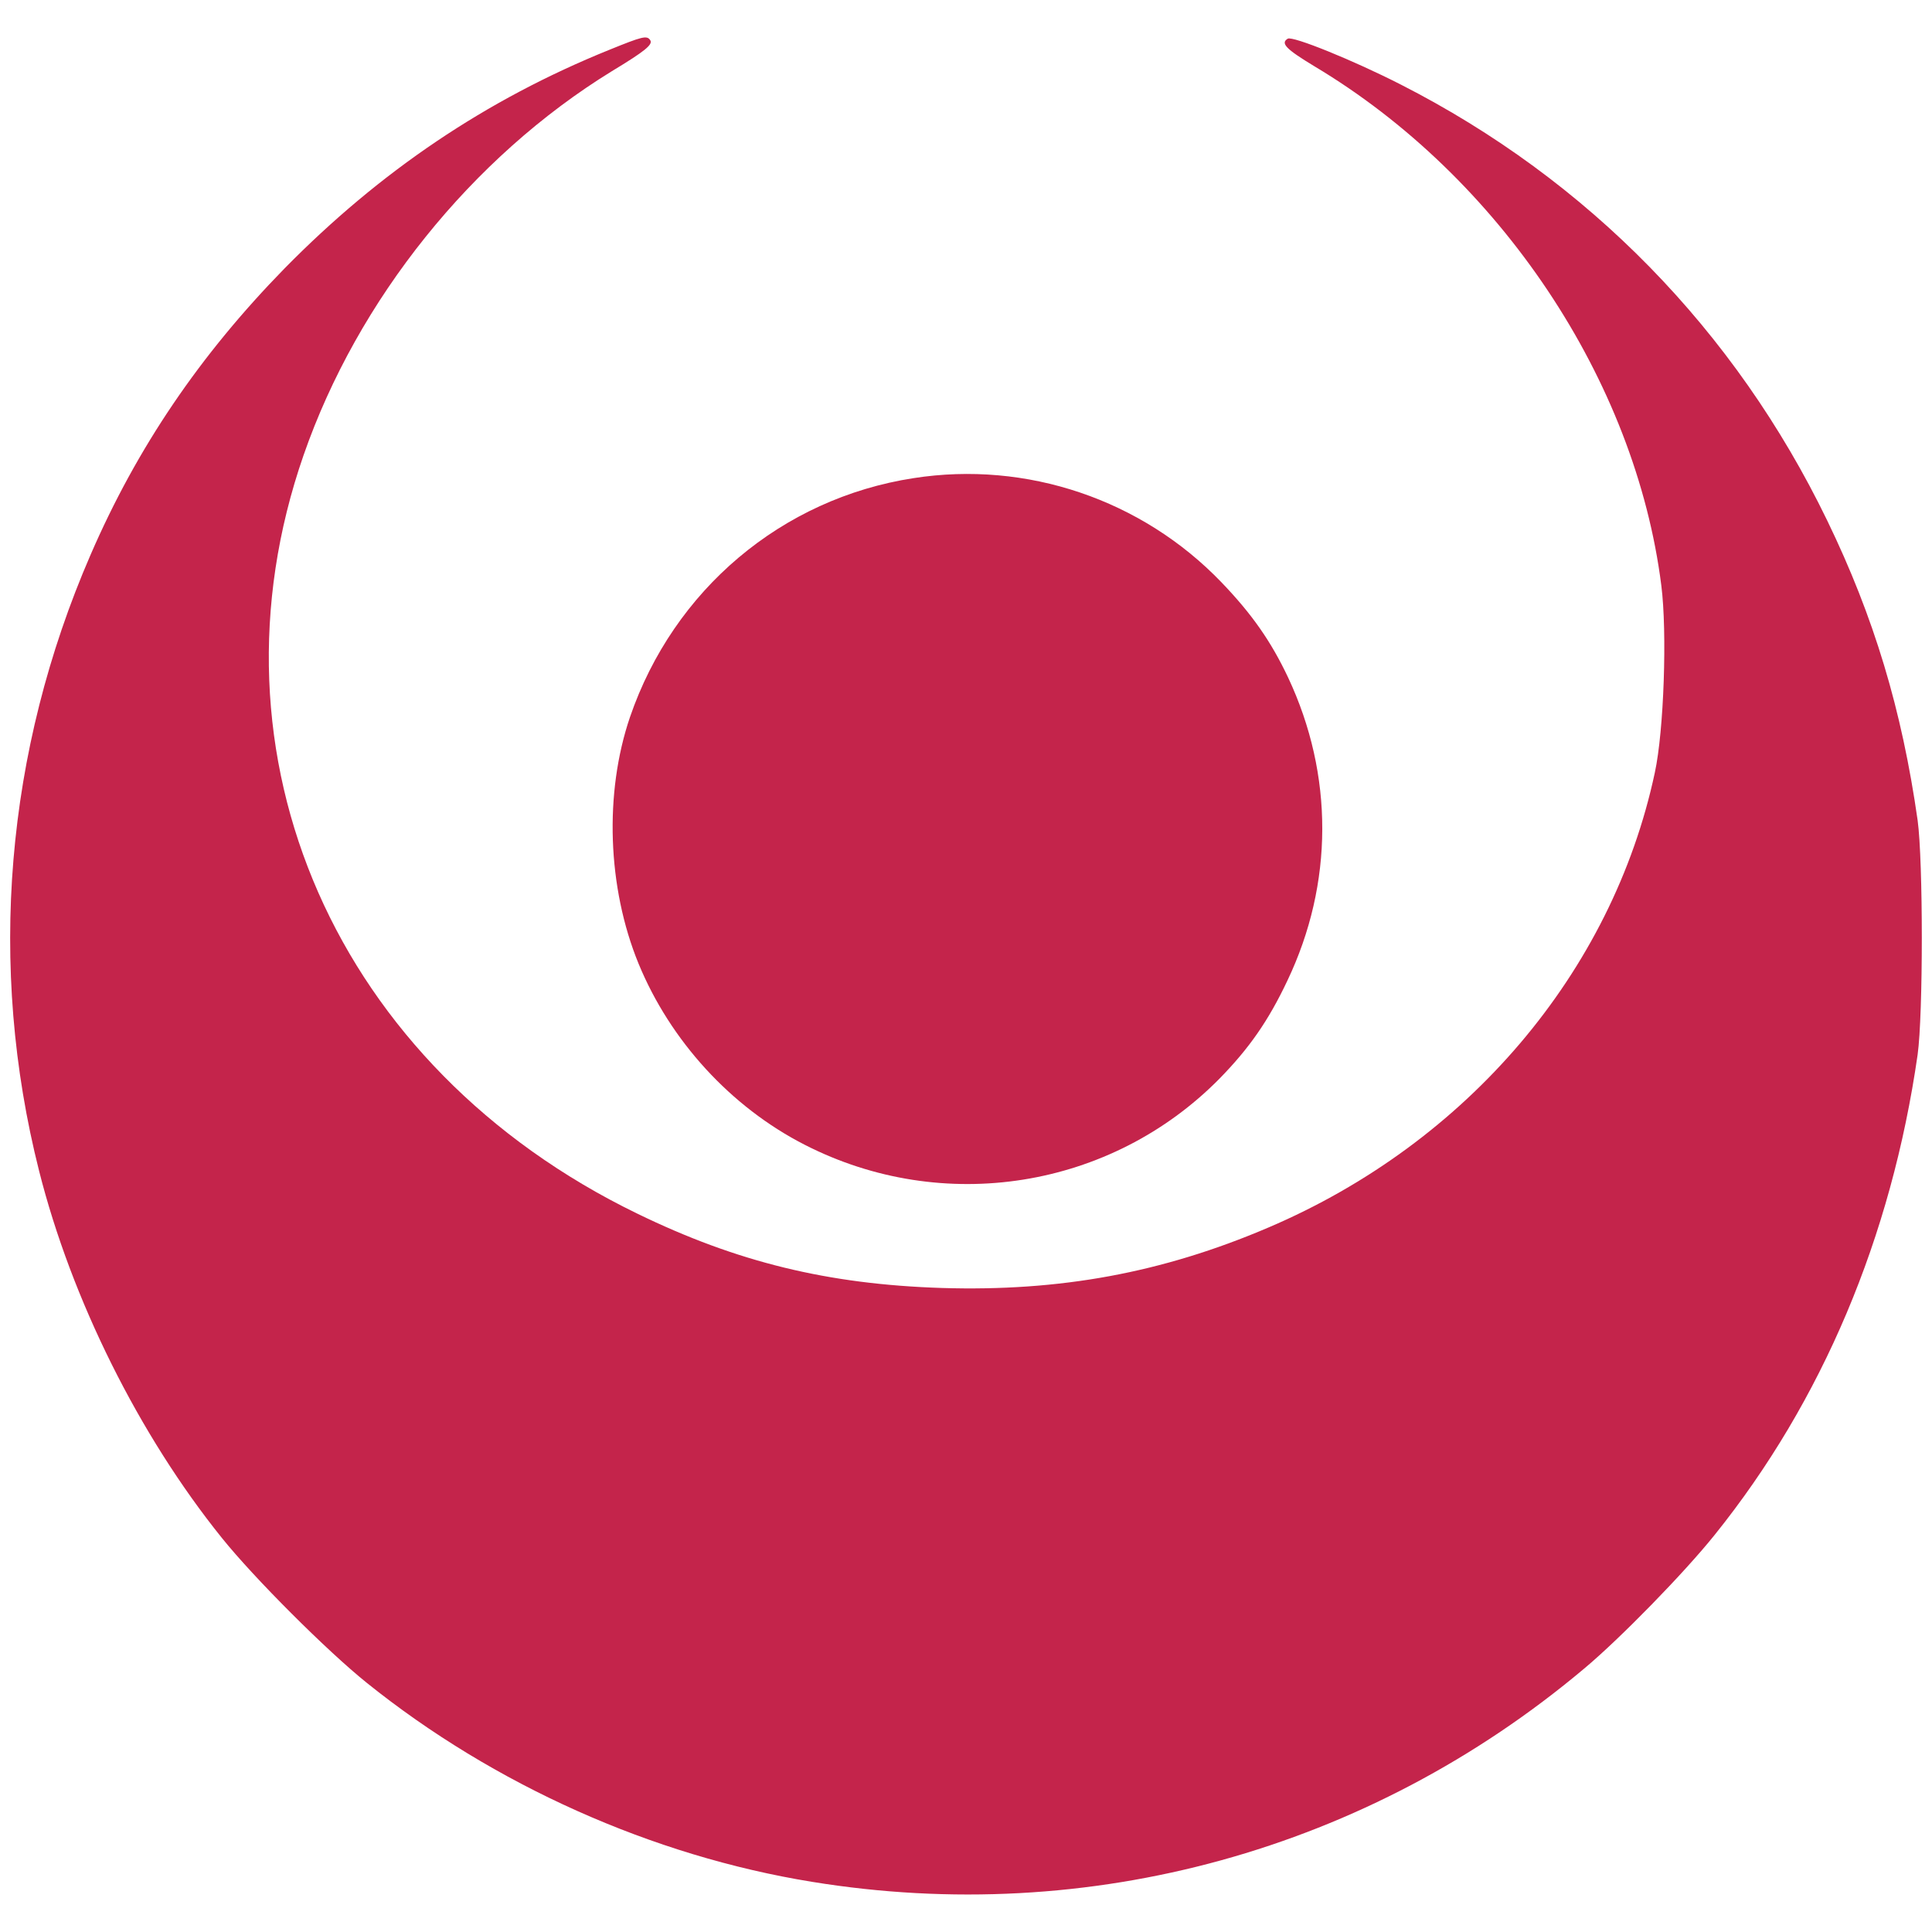 <svg xmlns="http://www.w3.org/2000/svg" xmlns:xlink="http://www.w3.org/1999/xlink" width="500" viewBox="0 0 375 375" height="500" preserveAspectRatio="xMidYMid meet"><defs><clipPath id="35863a080f"><path d="M 1.973 7.062 L 373.223 7.062 L 373.223 367.812 L 1.973 367.812 Z M 1.973 7.062 " clip-rule="nonzero"></path></clipPath></defs><g clip-path="url(#35863a080f)"><path fill="#c4244b" d="M 118.273 9.668 C 94.355 19.34 73.809 33.207 55.234 52.098 C 38.82 68.891 26.609 86.832 17.574 107.695 C 1.035 145.797 -2.461 187.527 7.59 227.285 C 13.887 252.223 26.988 278.555 43.082 298.531 C 49.316 306.289 63.441 320.414 71.199 326.645 C 95.816 346.43 126.605 360.234 157.586 365.258 C 211.465 374.035 265.535 359.152 307.516 323.848 C 314.516 317.996 326.984 305.211 332.836 297.895 C 353.699 271.941 367.121 240.133 372.211 204.703 C 373.293 196.879 373.293 167.172 372.211 159.219 C 369.156 137.785 363.75 119.781 354.652 101.016 C 336.777 64.121 308.219 34.922 271.895 16.414 C 262.672 11.703 250.902 6.934 249.949 7.508 C 248.484 8.398 249.633 9.543 255.102 12.852 C 291.105 34.352 317.441 73.789 322.465 113.676 C 323.609 122.707 322.977 141.789 321.195 149.996 C 312.926 188.734 284.809 221.812 246.133 238.289 C 225.586 247.066 205.738 250.695 182.84 249.996 C 160.703 249.293 143.02 244.969 123.68 235.555 C 65.219 207.184 38.633 146.754 58.922 88.355 C 69.418 58.141 91.555 30.535 118.781 13.805 C 125.207 9.926 126.734 8.652 126.223 7.824 C 125.59 6.809 124.699 7.062 118.273 9.668 Z M 118.273 9.668 " fill-opacity="1" fill-rule="nonzero"></path></g><path fill="#c4244b" d="M 177.305 92.809 C 151.734 96.754 130.742 114.5 122.281 139.184 C 117.254 153.941 117.891 172.262 123.934 187.02 C 130.105 202.031 141.871 214.879 156.184 222.195 C 183.031 235.938 215.598 230.785 236.719 209.348 C 242.441 203.496 246.195 198.152 249.887 190.328 C 258.855 171.496 258.918 150.441 250.012 131.484 C 246.703 124.488 243.016 119.207 237.098 113.039 C 221.641 96.945 199.25 89.375 177.305 92.809 Z M 177.305 92.809 " fill-opacity="1" fill-rule="nonzero"></path></svg>